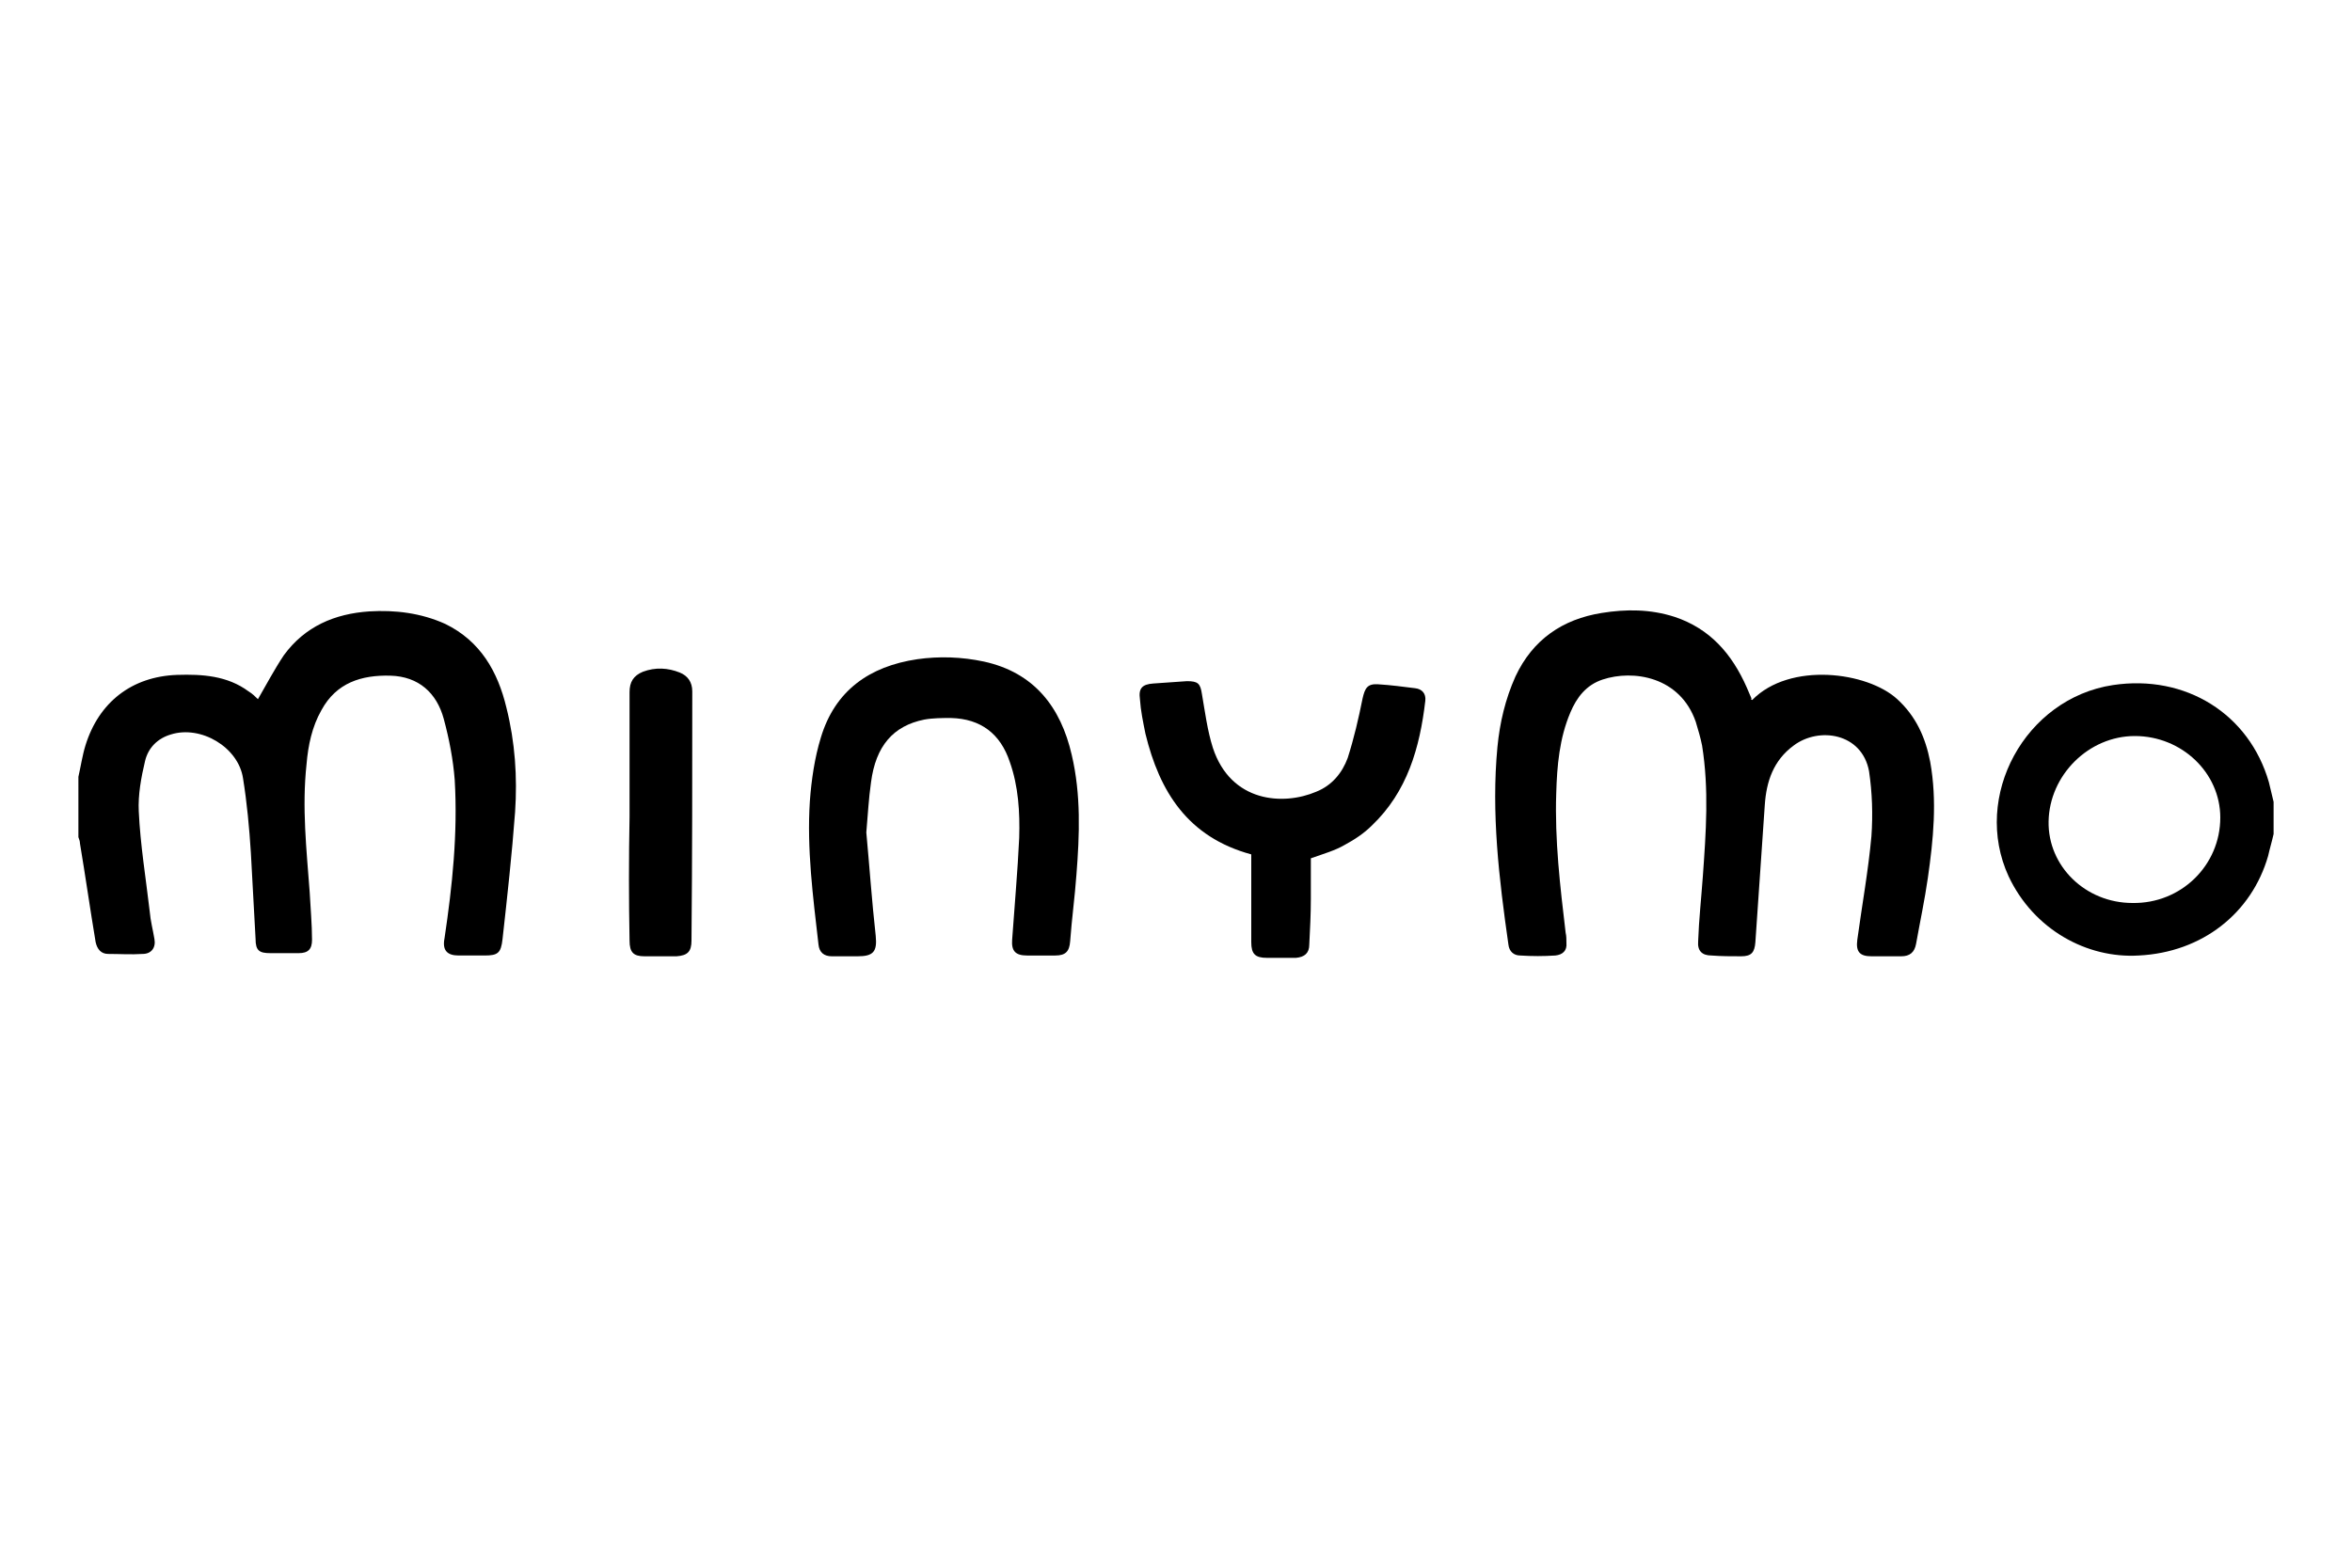 <?xml version="1.0" encoding="utf-8"?>
<!-- Generator: Adobe Illustrator 23.0.6, SVG Export Plug-In . SVG Version: 6.00 Build 0)  -->
<svg version="1.1" id="Calque_1" xmlns="http://www.w3.org/2000/svg" xmlns:xlink="http://www.w3.org/1999/xlink" x="0px" y="0px"
	 viewBox="0 0 300 200" style="enable-background:new 0 0 300 200;" xml:space="preserve">
<g>
	<path d="M10,99.1c0.3-1.3,0.5-2.7,0.9-4c1.7-5.5,5.9-8.8,11.7-9c3.2-0.1,6.4,0.1,9.1,2.1c0.5,0.3,0.9,0.7,1.2,1
		c1.1-1.9,2.1-3.8,3.3-5.6c2.7-3.7,6.5-5.3,10.9-5.6c3.3-0.2,6.6,0.2,9.7,1.6c4.5,2.2,6.7,6.1,7.8,10.7c1.1,4.4,1.4,8.8,1.1,13.3
		c-0.4,5.4-1,10.8-1.6,16.2c-0.2,1.8-0.6,2.1-2.3,2.1c-1.1,0-2.2,0-3.3,0c-1.5,0-2.1-0.7-1.8-2.2c1-6.7,1.7-13.4,1.3-20.2
		c-0.2-2.6-0.7-5.2-1.4-7.8c-0.9-3.3-3.2-5.4-6.8-5.5c-3.7-0.1-6.9,0.9-8.8,4.4c-1.2,2.1-1.7,4.5-1.9,6.9c-0.6,5.5,0,10.9,0.4,16.3
		c0.1,2,0.3,4.1,0.3,6.1c0,1.2-0.5,1.7-1.7,1.7c-1.2,0-2.4,0-3.6,0c-1.4,0-1.9-0.3-1.9-1.8c-0.2-3.7-0.4-7.3-0.6-11
		c-0.2-3.2-0.5-6.4-1-9.5c-0.6-4-5.4-6.8-9.2-5.6c-1.7,0.5-2.9,1.7-3.3,3.4c-0.5,2.1-0.9,4.3-0.8,6.4c0.2,4.3,0.9,8.5,1.4,12.8
		c0.1,1.2,0.4,2.3,0.6,3.5c0.2,1.1-0.4,1.9-1.5,1.9c-1.5,0.1-2.9,0-4.4,0c-0.9,0-1.4-0.6-1.6-1.5c-0.7-4.2-1.3-8.4-2-12.6
		c0-0.3-0.1-0.5-0.2-0.8C10,104.5,10,101.8,10,99.1z"/>
	<path d="M290,106.4c-0.2,0.9-0.5,1.9-0.7,2.8c-2.1,7.3-8.4,12.3-16.5,12.7c-6.6,0.4-13.4-3.3-16.6-10.1
		c-4.7-10.2,2.1-22.7,13.3-24.4c9.3-1.4,17.4,3.7,19.9,12.4c0.2,0.8,0.4,1.7,0.6,2.5C290,103.8,290,105.1,290,106.4z M283.2,104.3
		c0-5.7-4.9-10.4-10.9-10.4c-5.9,0-10.9,5-11,10.9c-0.1,5.7,4.7,10.4,10.7,10.4C278.2,115.3,283.2,110.4,283.2,104.3z"/>
	<path d="M223.5,89.3c4.8-4.9,14.7-3.6,18.5-0.1c2.4,2.2,3.6,4.9,4.2,8c0.9,5,0.4,9.9-0.3,14.8c-0.4,2.8-1,5.6-1.5,8.4
		c-0.2,1.1-0.8,1.6-1.9,1.6c-1.3,0-2.5,0-3.8,0c-1.5,0-2-0.6-1.8-2.1c0.6-4.4,1.4-8.8,1.8-13.2c0.2-2.8,0.1-5.6-0.3-8.3
		c-0.9-4.9-6.4-5.7-9.6-3.3c-2.6,1.9-3.5,4.6-3.7,7.6c-0.4,5.8-0.8,11.7-1.2,17.5c-0.1,1.3-0.5,1.8-1.8,1.8c-1.3,0-2.5,0-3.8-0.1
		c-1.2,0-1.8-0.6-1.7-1.8c0.1-2.8,0.4-5.5,0.6-8.3c0.4-5.6,0.8-11.1-0.1-16.7c-0.2-1-0.5-2-0.8-3c-2-5.8-8-6.7-11.9-5.4
		c-2.1,0.7-3.3,2.3-4.1,4.2c-1.4,3.3-1.7,6.8-1.8,10.3c-0.2,6,0.5,11.9,1.2,17.8c0.1,0.4,0.1,0.9,0.1,1.3c0.1,1-0.5,1.5-1.4,1.6
		c-1.5,0.1-3,0.1-4.5,0c-0.8,0-1.4-0.5-1.5-1.4c-1.2-8.4-2.2-16.8-1.4-25.2c0.3-3.1,1-6.1,2.3-9c2.2-4.7,6-7.3,11-8.1
		c3.1-0.5,6.2-0.5,9.3,0.5c4.5,1.5,7.3,4.7,9.2,9c0.2,0.5,0.4,0.9,0.6,1.4C223.3,89.2,223.4,89.3,223.5,89.3z"/>
	<path d="M110.5,106.2c0.4,4.3,0.7,8.7,1.2,13.2c0.2,2-0.3,2.6-2.3,2.6c-1.1,0-2.2,0-3.3,0c-1,0-1.6-0.5-1.7-1.5
		c-0.7-6.1-1.5-12.2-1.1-18.3c0.2-2.7,0.6-5.5,1.4-8.1c1.8-6,6.2-9.1,12.3-10c2.8-0.4,5.7-0.3,8.5,0.3c6.4,1.4,9.8,5.8,11.2,11.9
		c1.2,5.1,1,10.2,0.6,15.3c-0.2,2.8-0.6,5.7-0.8,8.5c-0.1,1.3-0.6,1.8-1.9,1.8c-1.2,0-2.4,0-3.6,0c-1.5,0-2-0.6-1.9-2
		c0.3-4.3,0.7-8.7,0.9-13c0.1-3.3-0.1-6.6-1.2-9.7c-1.2-3.6-3.7-5.5-7.5-5.6c-1.1,0-2.3,0-3.4,0.2c-4,0.8-6.2,3.4-6.8,8
		C110.8,101.9,110.7,103.9,110.5,106.2z"/>
	<path d="M159.6,109c-8.1-2.2-11.7-8-13.5-15.4c-0.3-1.5-0.6-2.9-0.7-4.4c-0.2-1.4,0.3-1.9,1.7-2c1.4-0.1,2.8-0.2,4.3-0.3
		c1.4,0,1.7,0.3,1.9,1.6c0.4,2.3,0.7,4.7,1.4,6.9c2.3,7,9,7.4,13.2,5.6c2-0.8,3.3-2.4,4-4.3c0.8-2.5,1.4-5.1,1.9-7.6
		c0.3-1.3,0.6-1.9,2-1.8c1.6,0.1,3.1,0.3,4.7,0.5c0.9,0.1,1.4,0.7,1.3,1.6c-0.7,6-2.3,11.6-6.8,15.9c-1,1-2.2,1.8-3.5,2.5
		c-1.2,0.7-2.6,1.1-4.3,1.7c0,1.6,0,3.4,0,5.2c0,1.9-0.1,3.9-0.2,5.8c0,1.1-0.6,1.6-1.7,1.7c-1.2,0-2.4,0-3.7,0c-1.5,0-2-0.5-2-2
		c0-3.1,0-6.2,0-9.2C159.6,110.2,159.6,109.6,159.6,109z"/>
	<path d="M80.3,104.2c0-5.3,0-10.6,0-15.9c0-1.3,0.5-2.1,1.7-2.6c1.6-0.6,3.2-0.5,4.7,0.1c1,0.4,1.6,1.2,1.6,2.4
		c0,10.6,0,21.2-0.1,31.8c0,1.4-0.5,1.9-1.9,2c-1.4,0-2.8,0-4.1,0c-1.4,0-1.9-0.5-1.9-2C80.2,114.8,80.2,109.5,80.3,104.2
		C80.3,104.2,80.3,104.2,80.3,104.2z"/>
</g>
</svg>
